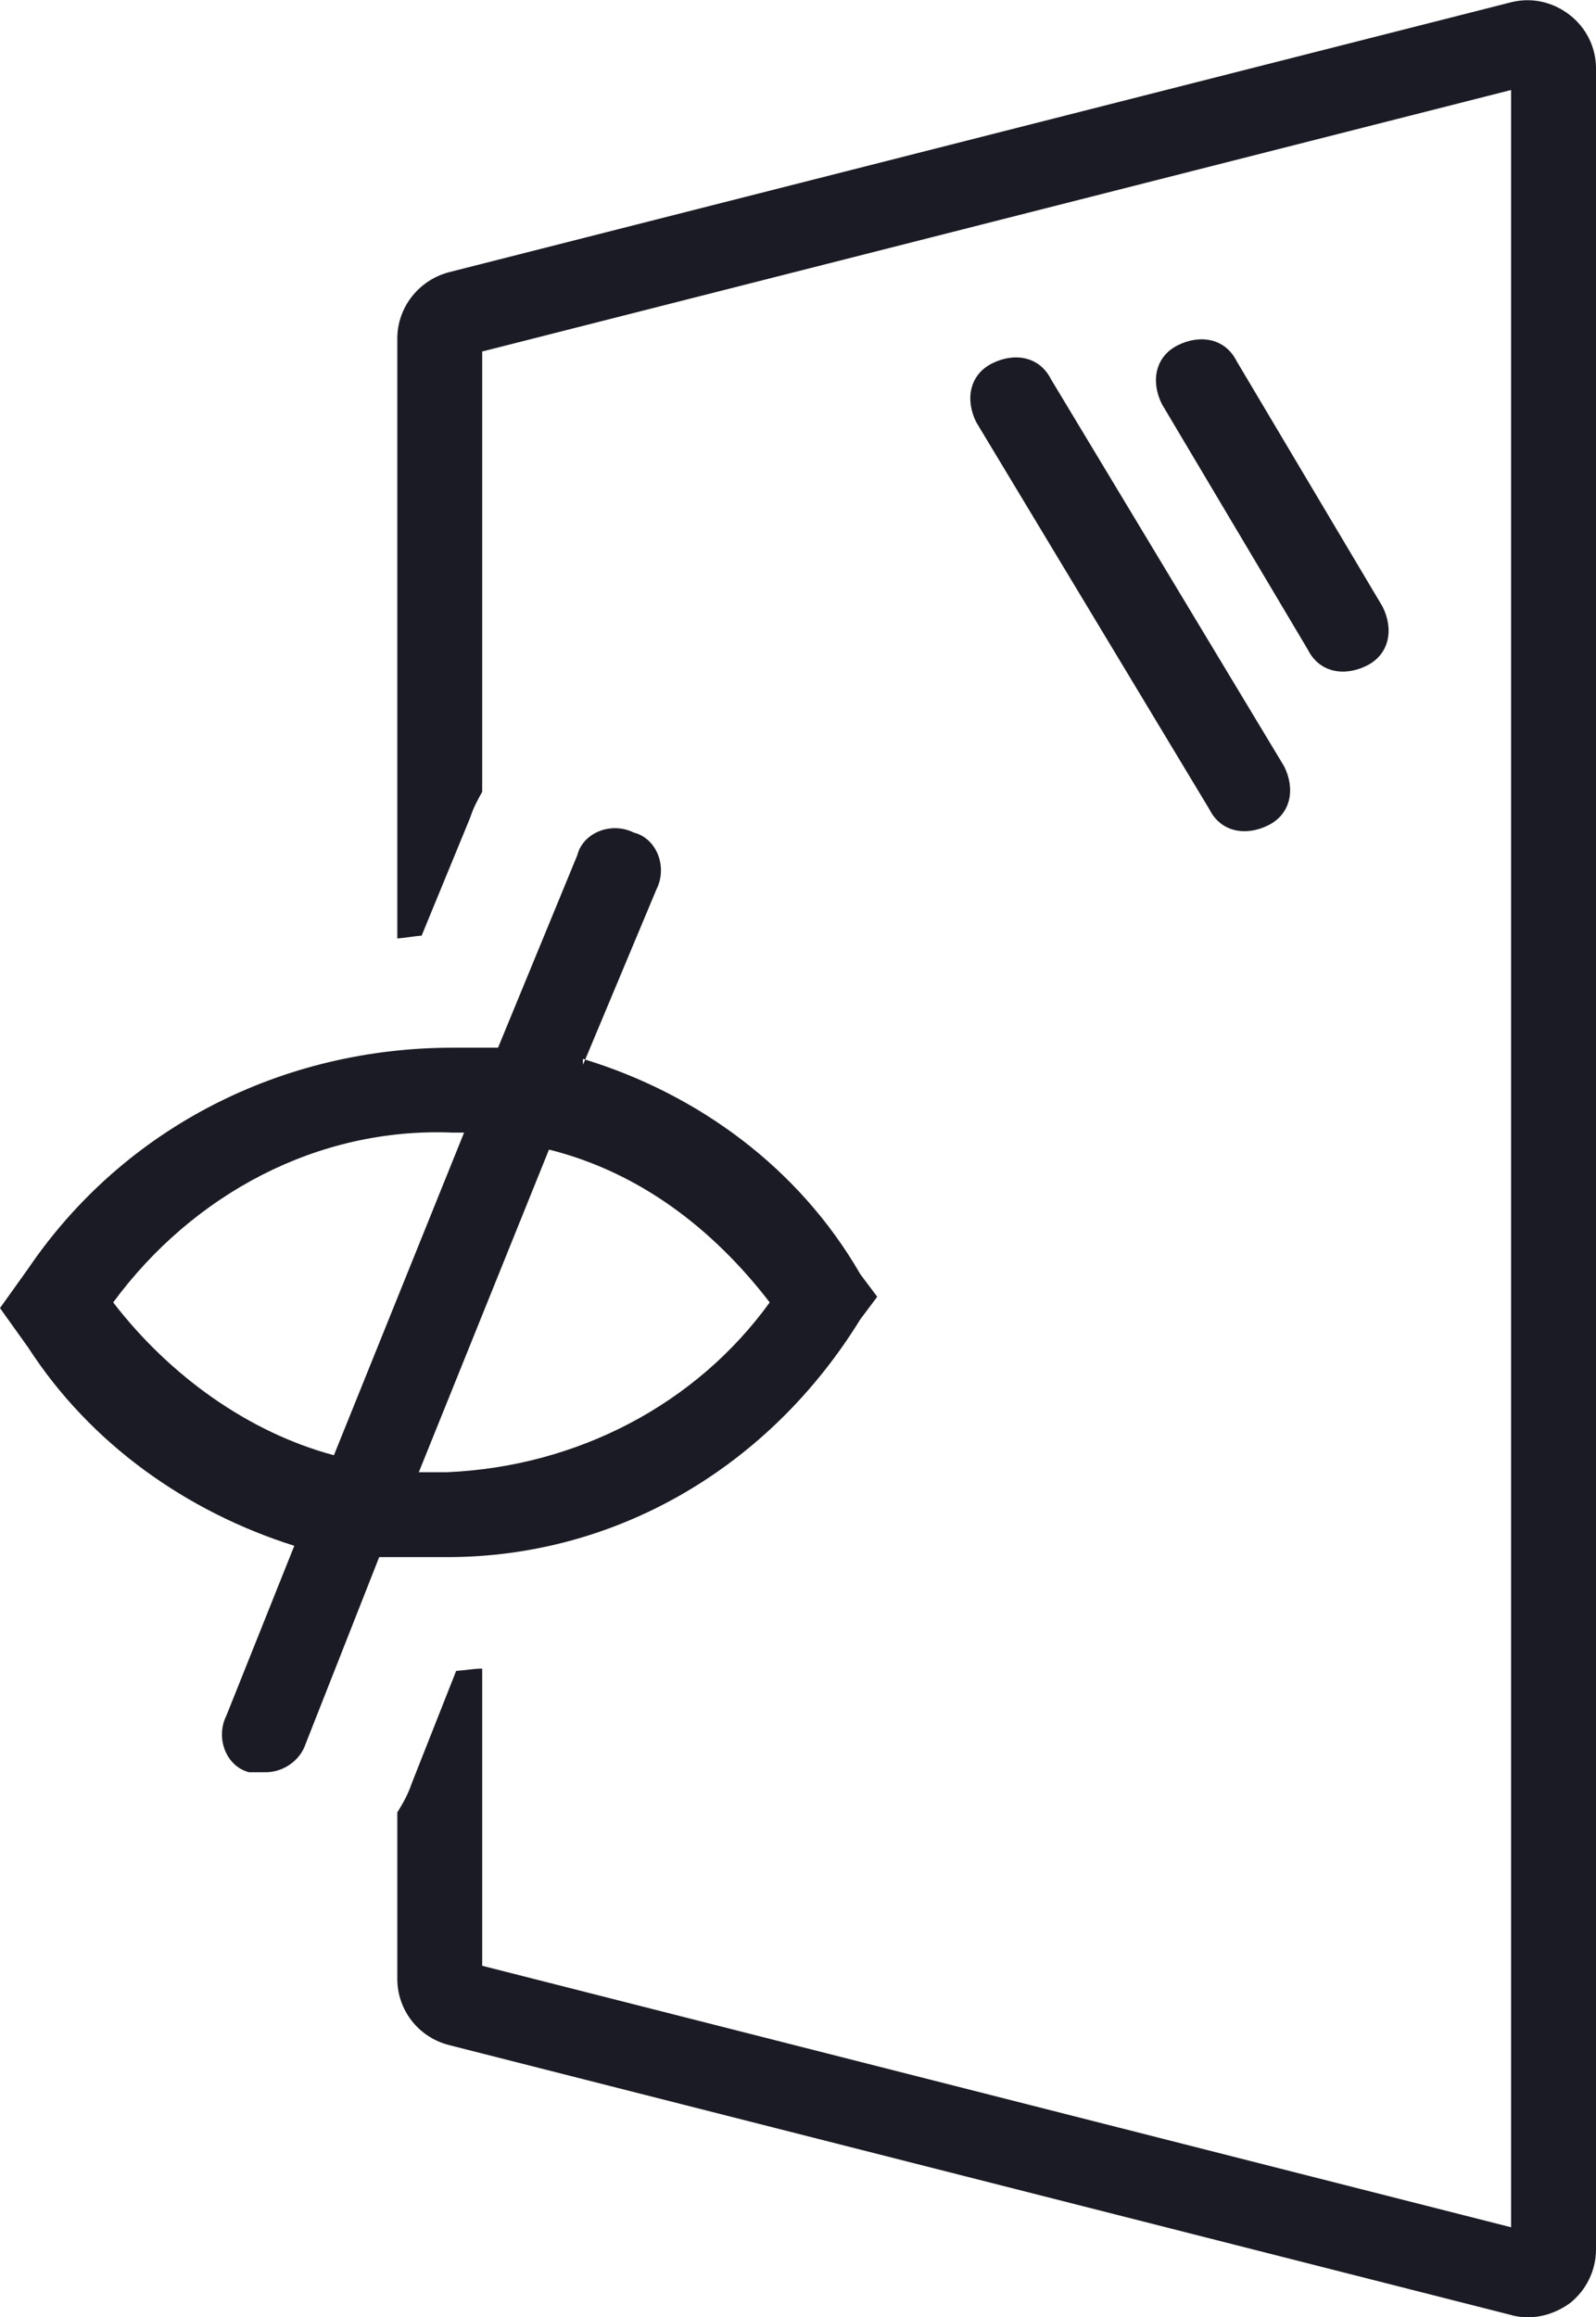 <svg xmlns="http://www.w3.org/2000/svg" id="Laag_1" data-name="Laag 1" viewBox="19.92 13.55 28.2 40.94">
  <defs>
    <style>
      .cls-1 {
        fill: #1a1b24;
        fill-rule: evenodd;
      }
    </style>
  </defs>
  <path class="cls-1" d="M37.45,19.97c-.4.2-.48.64-.28,1.04l4.12,6.84c.2.4.64.48,1.04.28s.48-.64.28-1.04l-4.12-6.84c-.2-.4-.64-.48-1.04-.28Z"/>
  <path class="cls-1" d="M44.07,25.31c.4-.2.48-.64.28-1.04l-2.58-4.34c-.2-.4-.64-.48-1.04-.28-.4.2-.48.64-.28,1.04l2.58,4.34c.2.4.64.48,1.04.28Z"/>
  <path class="cls-1" d="M47.65,13.81c-.3-.23-.67-.31-1.03-.22l-18.77,4.77c-.53.14-.91.62-.91,1.17v10.6c.15-.01.29-.04.43-.05l.86-2.09c.05-.16.13-.31.21-.45v-7.78l18.18-4.62v37.76l-18.18-4.62v-5.25c-.15,0-.3.03-.46.04l-.79,2c-.06.18-.15.34-.25.5v2.94c0,.55.37,1.03.91,1.17l18.77,4.77h0c.1.03.2.04.3.04.26,0,.52-.09.74-.25.29-.23.46-.58.46-.95V14.76c0-.37-.17-.72-.47-.95Z"/>
  <path class="cls-1" d="M27.79,41.06h.03c3,0,5.7-1.6,7.3-4.2l.3-.4-.3-.4c-1.09-1.89-2.88-3.18-4.86-3.79l-.04.09v-.1s.02,0,.04.01l1.26-3.01c.2-.4,0-.9-.4-1-.4-.2-.9,0-1,.4l-1.4,3.4h-.8c-3,0-5.8,1.4-7.5,3.9l-.5.7.5.7c1.1,1.7,2.8,2.9,4.7,3.5l-1.2,3c-.2.4,0,.9.4,1h.3c.3,0,.6-.2.7-.5l1.3-3.3h1.17ZM25.82,39.26c-1.5-.4-2.9-1.4-3.9-2.7,1.4-1.9,3.6-3.1,6-3h.2l-2.3,5.7ZM29.62,33.86c1.6.4,2.9,1.4,3.9,2.7-1.3,1.8-3.4,2.9-5.7,3h-.5l2.3-5.7Z"/>
</svg>